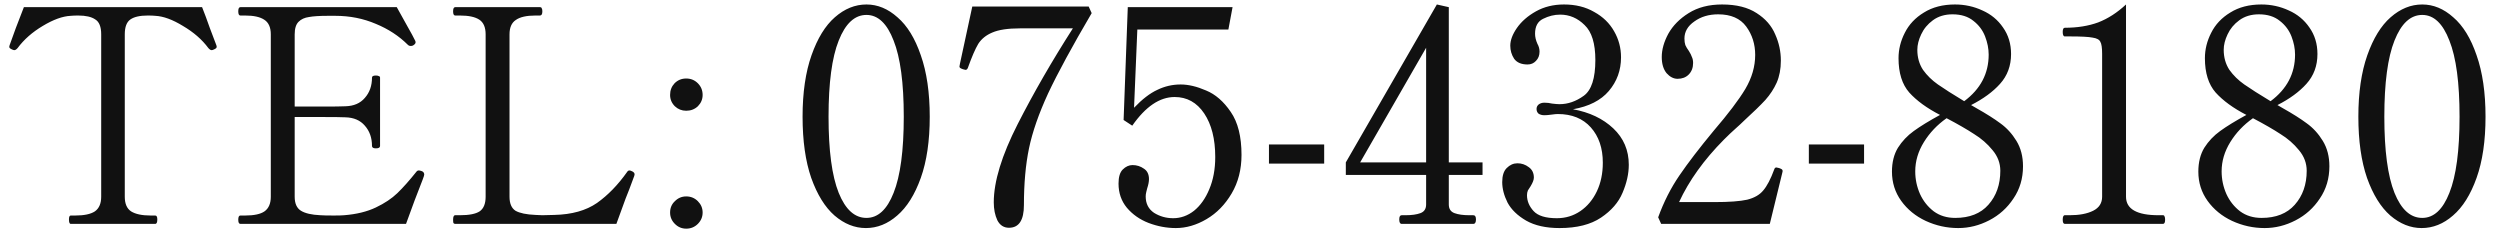 <svg width="134" height="13" viewBox="0 0 134 13" fill="none" xmlns="http://www.w3.org/2000/svg">
<path d="M3.792 12C3.728 12 3.696 11.92 3.696 11.76C3.696 11.621 3.728 11.552 3.792 11.552H4.032C4.512 11.552 4.864 11.477 5.088 11.328C5.312 11.168 5.424 10.907 5.424 10.544V1.84C5.424 1.435 5.317 1.168 5.104 1.04C4.901 0.901 4.597 0.832 4.192 0.832C4.032 0.832 3.899 0.837 3.792 0.848C3.355 0.869 2.853 1.051 2.288 1.392C1.733 1.723 1.285 2.117 0.944 2.576C0.88 2.651 0.821 2.688 0.768 2.688C0.736 2.688 0.699 2.677 0.656 2.656C0.549 2.613 0.496 2.565 0.496 2.512L0.512 2.432C0.587 2.229 0.699 1.92 0.848 1.504C1.008 1.077 1.152 0.704 1.28 0.384H10.832C10.96 0.704 11.099 1.077 11.248 1.504C11.408 1.92 11.525 2.229 11.6 2.432L11.616 2.512C11.616 2.565 11.563 2.613 11.456 2.656C11.413 2.677 11.376 2.688 11.344 2.688C11.291 2.688 11.232 2.651 11.168 2.576C10.827 2.117 10.373 1.723 9.808 1.392C9.253 1.051 8.757 0.869 8.32 0.848C8.224 0.837 8.091 0.832 7.92 0.832C7.504 0.832 7.195 0.901 6.992 1.04C6.789 1.179 6.688 1.445 6.688 1.84V10.544C6.688 10.917 6.8 11.179 7.024 11.328C7.259 11.477 7.611 11.552 8.08 11.552H8.32C8.395 11.552 8.432 11.621 8.432 11.76C8.432 11.92 8.395 12 8.32 12H3.792ZM22.595 9.168C22.691 9.2 22.739 9.264 22.739 9.36C22.739 9.392 22.712 9.477 22.659 9.616C22.371 10.341 22.072 11.136 21.763 12H12.883C12.808 12 12.771 11.925 12.771 11.776C12.771 11.627 12.808 11.552 12.883 11.552H13.139C13.619 11.552 13.965 11.477 14.179 11.328C14.403 11.168 14.515 10.907 14.515 10.544V1.84C14.515 1.467 14.397 1.205 14.163 1.056C13.939 0.907 13.597 0.832 13.139 0.832H12.883C12.808 0.832 12.771 0.757 12.771 0.608C12.771 0.459 12.808 0.384 12.883 0.384H21.267C21.448 0.704 21.635 1.04 21.827 1.392C22.029 1.744 22.173 2.011 22.259 2.192C22.269 2.213 22.275 2.24 22.275 2.272C22.275 2.325 22.232 2.379 22.147 2.432C22.115 2.453 22.072 2.464 22.019 2.464C21.955 2.464 21.901 2.443 21.859 2.4C21.389 1.931 20.819 1.557 20.147 1.28C19.475 0.992 18.749 0.848 17.971 0.848H17.571C17.133 0.848 16.797 0.869 16.563 0.912C16.328 0.944 16.141 1.029 16.003 1.168C15.864 1.307 15.795 1.531 15.795 1.84V5.712H17.235C17.885 5.712 18.312 5.707 18.515 5.696C18.963 5.685 19.309 5.536 19.555 5.248C19.811 4.96 19.939 4.597 19.939 4.16C19.939 4.085 20.008 4.048 20.147 4.048C20.221 4.048 20.275 4.059 20.307 4.08C20.349 4.091 20.371 4.117 20.371 4.16V7.824C20.371 7.909 20.296 7.952 20.147 7.952C20.008 7.952 19.939 7.909 19.939 7.824C19.939 7.387 19.811 7.024 19.555 6.736C19.309 6.448 18.963 6.299 18.515 6.288C18.312 6.277 17.885 6.272 17.235 6.272H15.795V10.544C15.795 10.907 15.907 11.157 16.131 11.296C16.355 11.435 16.701 11.515 17.171 11.536C17.309 11.547 17.549 11.552 17.891 11.552C18.147 11.552 18.333 11.547 18.451 11.536C19.112 11.483 19.677 11.344 20.147 11.12C20.616 10.896 21 10.64 21.299 10.352C21.608 10.053 21.949 9.669 22.323 9.2C22.355 9.157 22.397 9.136 22.451 9.136C22.483 9.136 22.531 9.147 22.595 9.168ZM24.398 12C24.356 12 24.324 11.984 24.302 11.952C24.292 11.909 24.286 11.851 24.286 11.776C24.286 11.616 24.324 11.536 24.398 11.536H24.654C25.145 11.536 25.497 11.467 25.71 11.328C25.924 11.179 26.03 10.917 26.03 10.544V1.84C26.03 1.467 25.918 1.205 25.694 1.056C25.47 0.907 25.124 0.832 24.654 0.832H24.398C24.324 0.832 24.286 0.757 24.286 0.608C24.286 0.459 24.324 0.384 24.398 0.384H28.942C28.996 0.384 29.028 0.405 29.038 0.448C29.06 0.48 29.07 0.533 29.07 0.608C29.07 0.757 29.028 0.832 28.942 0.832H28.702C28.222 0.832 27.87 0.912 27.646 1.072C27.422 1.221 27.31 1.477 27.31 1.84V10.544C27.31 10.907 27.417 11.157 27.63 11.296C27.854 11.424 28.212 11.499 28.702 11.52L29.07 11.536L29.71 11.52C30.649 11.499 31.412 11.285 31.998 10.88C32.585 10.464 33.124 9.909 33.614 9.216C33.646 9.163 33.689 9.136 33.742 9.136C33.774 9.136 33.822 9.152 33.886 9.184C33.972 9.227 34.014 9.28 34.014 9.344L33.998 9.424C33.796 9.979 33.641 10.384 33.534 10.64L33.038 12H24.398ZM36.781 5.936C36.546 5.936 36.343 5.856 36.173 5.696C36.002 5.525 35.917 5.323 35.917 5.088C35.917 4.843 35.997 4.635 36.157 4.464C36.328 4.293 36.535 4.208 36.781 4.208C37.026 4.208 37.234 4.293 37.405 4.464C37.575 4.635 37.661 4.843 37.661 5.088C37.661 5.323 37.575 5.525 37.405 5.696C37.234 5.856 37.026 5.936 36.781 5.936ZM36.781 12.256C36.546 12.256 36.343 12.171 36.173 12C36.002 11.829 35.917 11.627 35.917 11.392C35.917 11.147 36.002 10.944 36.173 10.784C36.343 10.613 36.546 10.528 36.781 10.528C37.026 10.528 37.234 10.613 37.405 10.784C37.575 10.955 37.661 11.157 37.661 11.392C37.661 11.627 37.575 11.829 37.405 12C37.234 12.171 37.026 12.256 36.781 12.256ZM46.41 12.224C45.812 12.224 45.252 12 44.73 11.552C44.218 11.104 43.802 10.432 43.482 9.536C43.172 8.64 43.018 7.547 43.018 6.256C43.018 4.965 43.178 3.867 43.498 2.96C43.818 2.053 44.234 1.376 44.746 0.928C45.268 0.469 45.834 0.24 46.442 0.24C47.039 0.24 47.594 0.469 48.106 0.928C48.628 1.376 49.044 2.053 49.354 2.96C49.674 3.867 49.834 4.965 49.834 6.256C49.834 7.547 49.674 8.64 49.354 9.536C49.034 10.432 48.612 11.104 48.09 11.552C47.578 12 47.018 12.224 46.41 12.224ZM46.442 11.68C47.06 11.68 47.546 11.232 47.898 10.336C48.26 9.429 48.442 8.069 48.442 6.256C48.442 4.443 48.26 3.083 47.898 2.176C47.546 1.259 47.06 0.8 46.442 0.8C45.812 0.8 45.316 1.259 44.954 2.176C44.591 3.083 44.41 4.443 44.41 6.256C44.41 8.069 44.591 9.429 44.954 10.336C45.316 11.232 45.812 11.68 46.442 11.68ZM54.082 12.208C53.805 12.208 53.597 12.075 53.458 11.808C53.33 11.531 53.266 11.211 53.266 10.848C53.266 9.728 53.693 8.331 54.546 6.656C55.4 4.981 56.386 3.269 57.506 1.52H54.674C54.023 1.52 53.528 1.595 53.186 1.744C52.855 1.883 52.605 2.085 52.434 2.352C52.274 2.619 52.087 3.051 51.874 3.648C51.853 3.691 51.831 3.717 51.81 3.728C51.8 3.739 51.778 3.744 51.746 3.744L51.618 3.712C51.554 3.691 51.506 3.669 51.474 3.648C51.442 3.627 51.426 3.6 51.426 3.568L51.458 3.392L52.114 0.352H58.354L58.514 0.704C57.469 2.485 56.69 3.92 56.178 5.008C55.677 6.096 55.336 7.077 55.154 7.952C54.973 8.827 54.882 9.84 54.882 10.992C54.882 11.803 54.615 12.208 54.082 12.208ZM63.281 4.528C63.697 4.528 64.15 4.635 64.641 4.848C65.142 5.051 65.585 5.435 65.969 6C66.353 6.555 66.545 7.323 66.545 8.304C66.545 9.083 66.369 9.771 66.017 10.368C65.665 10.965 65.217 11.424 64.673 11.744C64.129 12.064 63.58 12.224 63.025 12.224C62.534 12.224 62.049 12.133 61.569 11.952C61.099 11.771 60.71 11.499 60.401 11.136C60.102 10.773 59.953 10.341 59.953 9.84C59.953 9.488 60.028 9.237 60.177 9.088C60.337 8.928 60.513 8.848 60.705 8.848C60.929 8.848 61.132 8.912 61.313 9.04C61.494 9.157 61.585 9.344 61.585 9.6C61.585 9.739 61.553 9.904 61.489 10.096C61.478 10.139 61.462 10.203 61.441 10.288C61.419 10.373 61.409 10.453 61.409 10.528C61.409 10.912 61.558 11.205 61.857 11.408C62.166 11.6 62.508 11.696 62.881 11.696C63.286 11.696 63.66 11.563 64.001 11.296C64.342 11.019 64.614 10.635 64.817 10.144C65.03 9.643 65.137 9.067 65.137 8.416C65.137 7.445 64.939 6.667 64.545 6.08C64.15 5.493 63.622 5.2 62.961 5.2C62.161 5.2 61.404 5.712 60.689 6.736L60.225 6.432L60.449 0.384H66.065L65.841 1.584H60.961L60.785 5.776C61.222 5.317 61.638 4.997 62.033 4.816C62.428 4.624 62.843 4.528 63.281 4.528ZM70.976 8.768H68.016V7.744H70.976V8.768ZM79.464 9.376H77.656V10.96C77.656 11.195 77.757 11.349 77.96 11.424C78.162 11.499 78.429 11.536 78.76 11.536H78.968C79.064 11.536 79.112 11.611 79.112 11.76C79.112 11.92 79.064 12 78.968 12H75.128C75.043 12 75 11.92 75 11.76C75 11.611 75.043 11.536 75.128 11.536H75.336C75.666 11.536 75.933 11.499 76.136 11.424C76.338 11.349 76.44 11.195 76.44 10.96V9.376H72.136V8.704L77.016 0.24L77.656 0.384V8.704H79.464V9.376ZM76.44 2.56L72.904 8.704H76.44V2.56ZM84.311 5.856C85.196 6.016 85.916 6.357 86.471 6.88C87.025 7.403 87.303 8.053 87.303 8.832C87.303 9.312 87.191 9.813 86.967 10.336C86.753 10.848 86.369 11.291 85.815 11.664C85.26 12.037 84.519 12.224 83.591 12.224C82.865 12.224 82.268 12.091 81.799 11.824C81.34 11.557 81.009 11.237 80.807 10.864C80.615 10.48 80.519 10.112 80.519 9.76C80.519 9.419 80.599 9.168 80.759 9.008C80.929 8.837 81.121 8.752 81.335 8.752C81.559 8.752 81.761 8.821 81.943 8.96C82.124 9.088 82.215 9.275 82.215 9.52C82.215 9.637 82.156 9.792 82.039 9.984C81.985 10.059 81.937 10.133 81.895 10.208C81.863 10.283 81.847 10.368 81.847 10.464C81.847 10.773 81.964 11.056 82.199 11.312C82.433 11.568 82.849 11.696 83.447 11.696C83.916 11.696 84.337 11.568 84.711 11.312C85.084 11.056 85.377 10.704 85.591 10.256C85.804 9.808 85.911 9.296 85.911 8.72C85.911 7.941 85.697 7.312 85.271 6.832C84.844 6.352 84.252 6.112 83.495 6.112C83.42 6.112 83.308 6.123 83.159 6.144C83.009 6.165 82.881 6.176 82.775 6.176C82.657 6.176 82.556 6.149 82.471 6.096C82.396 6.032 82.359 5.947 82.359 5.84C82.359 5.744 82.396 5.664 82.471 5.6C82.556 5.536 82.657 5.504 82.775 5.504C82.924 5.504 83.063 5.52 83.191 5.552C83.361 5.573 83.495 5.584 83.591 5.584C84.039 5.584 84.471 5.435 84.887 5.136C85.303 4.837 85.511 4.197 85.511 3.216C85.511 2.331 85.319 1.707 84.935 1.344C84.561 0.971 84.124 0.784 83.623 0.784C83.313 0.784 83.009 0.859 82.711 1.008C82.423 1.147 82.279 1.413 82.279 1.808C82.279 1.979 82.321 2.16 82.407 2.352C82.481 2.48 82.519 2.619 82.519 2.768C82.519 2.971 82.455 3.136 82.327 3.264C82.209 3.392 82.06 3.456 81.879 3.456C81.548 3.456 81.308 3.355 81.159 3.152C81.02 2.939 80.951 2.704 80.951 2.448C80.951 2.16 81.068 1.845 81.303 1.504C81.548 1.152 81.889 0.853 82.327 0.608C82.764 0.363 83.265 0.24 83.831 0.24C84.449 0.24 84.988 0.373 85.447 0.64C85.916 0.896 86.273 1.243 86.519 1.68C86.764 2.107 86.887 2.571 86.887 3.072C86.887 3.765 86.668 4.368 86.231 4.88C85.804 5.381 85.164 5.707 84.311 5.856ZM94.862 12H89.038L88.878 11.648C89.176 10.827 89.555 10.08 90.014 9.408C90.472 8.736 91.086 7.936 91.854 7.008C92.632 6.101 93.198 5.355 93.55 4.768C93.902 4.171 94.078 3.563 94.078 2.944C94.078 2.368 93.918 1.861 93.598 1.424C93.278 0.987 92.776 0.768 92.094 0.768C91.592 0.768 91.166 0.896 90.814 1.152C90.462 1.397 90.286 1.701 90.286 2.064C90.286 2.203 90.302 2.32 90.334 2.416C90.376 2.512 90.44 2.619 90.526 2.736C90.6 2.853 90.654 2.96 90.686 3.056C90.728 3.141 90.75 3.248 90.75 3.376C90.75 3.632 90.67 3.84 90.51 4C90.36 4.149 90.163 4.224 89.918 4.224C89.704 4.224 89.507 4.123 89.326 3.92C89.155 3.707 89.07 3.419 89.07 3.056C89.07 2.661 89.187 2.245 89.422 1.808C89.667 1.371 90.03 1.003 90.51 0.704C91 0.395 91.598 0.24 92.302 0.24C93.07 0.24 93.688 0.395 94.158 0.704C94.627 1.003 94.958 1.381 95.15 1.84C95.352 2.288 95.454 2.757 95.454 3.248C95.454 3.696 95.379 4.091 95.23 4.432C95.08 4.763 94.878 5.072 94.622 5.36C94.366 5.637 93.982 6.011 93.47 6.48C93.352 6.597 93.203 6.736 93.022 6.896C92.84 7.056 92.632 7.253 92.398 7.488C91.331 8.565 90.531 9.68 89.998 10.832H91.902C92.68 10.832 93.262 10.789 93.646 10.704C94.03 10.608 94.318 10.443 94.51 10.208C94.712 9.973 94.91 9.595 95.102 9.072C95.123 9.008 95.16 8.976 95.214 8.976C95.224 8.976 95.272 8.987 95.358 9.008C95.422 9.029 95.47 9.051 95.502 9.072C95.534 9.093 95.55 9.125 95.55 9.168L95.534 9.248L94.862 12ZM99.914 8.768H96.954V7.744H99.914V8.768ZM105.953 5.808C106.465 6.096 106.887 6.363 107.217 6.608C107.559 6.853 107.847 7.168 108.081 7.552C108.316 7.936 108.433 8.389 108.433 8.912C108.433 9.563 108.263 10.139 107.921 10.64C107.591 11.141 107.159 11.531 106.625 11.808C106.092 12.085 105.537 12.224 104.961 12.224C104.353 12.224 103.772 12.096 103.217 11.84C102.673 11.584 102.236 11.227 101.905 10.768C101.575 10.309 101.409 9.787 101.409 9.2C101.409 8.699 101.516 8.272 101.729 7.92C101.953 7.568 102.236 7.269 102.577 7.024C102.929 6.768 103.399 6.48 103.985 6.16C103.281 5.797 102.732 5.397 102.337 4.96C101.953 4.523 101.761 3.909 101.761 3.12C101.761 2.651 101.873 2.197 102.097 1.76C102.321 1.312 102.663 0.949 103.121 0.672C103.58 0.384 104.135 0.24 104.785 0.24C105.308 0.24 105.799 0.347 106.257 0.56C106.716 0.763 107.084 1.067 107.361 1.472C107.649 1.877 107.793 2.352 107.793 2.896C107.793 3.525 107.596 4.059 107.201 4.496C106.817 4.923 106.3 5.301 105.649 5.632L105.953 5.808ZM102.769 2.672C102.769 3.077 102.871 3.435 103.073 3.744C103.287 4.043 103.553 4.304 103.873 4.528C104.193 4.752 104.663 5.051 105.281 5.424C106.156 4.773 106.593 3.941 106.593 2.928C106.593 2.608 106.529 2.283 106.401 1.952C106.273 1.621 106.065 1.344 105.777 1.12C105.489 0.885 105.116 0.768 104.657 0.768C104.241 0.768 103.889 0.875 103.601 1.088C103.324 1.291 103.116 1.541 102.977 1.84C102.839 2.128 102.769 2.405 102.769 2.672ZM104.801 11.68C105.569 11.68 106.161 11.445 106.577 10.976C107.004 10.496 107.217 9.888 107.217 9.152C107.217 8.747 107.079 8.379 106.801 8.048C106.524 7.707 106.193 7.419 105.809 7.184C105.436 6.939 104.945 6.656 104.337 6.336C103.836 6.688 103.431 7.115 103.121 7.616C102.812 8.117 102.657 8.64 102.657 9.184C102.657 9.611 102.743 10.016 102.913 10.4C103.084 10.773 103.329 11.083 103.649 11.328C103.969 11.563 104.353 11.68 104.801 11.68ZM110.674 12C110.6 12 110.562 11.925 110.562 11.776C110.562 11.616 110.6 11.536 110.674 11.536H110.93C111.453 11.536 111.874 11.456 112.194 11.296C112.514 11.136 112.674 10.885 112.674 10.544V2.88C112.674 2.56 112.642 2.347 112.578 2.24C112.525 2.123 112.386 2.048 112.162 2.016C111.949 1.973 111.544 1.952 110.946 1.952H110.674C110.6 1.952 110.562 1.872 110.562 1.712C110.562 1.563 110.6 1.488 110.674 1.488C111.346 1.488 111.944 1.392 112.466 1.2C112.989 0.997 113.485 0.677 113.954 0.24V10.544C113.954 11.205 114.536 11.536 115.698 11.536H115.938C115.981 11.536 116.008 11.557 116.018 11.6C116.04 11.632 116.05 11.691 116.05 11.776C116.05 11.925 116.013 12 115.938 12H110.674ZM122.375 5.808C122.887 6.096 123.309 6.363 123.639 6.608C123.981 6.853 124.269 7.168 124.503 7.552C124.738 7.936 124.855 8.389 124.855 8.912C124.855 9.563 124.685 10.139 124.343 10.64C124.013 11.141 123.581 11.531 123.047 11.808C122.514 12.085 121.959 12.224 121.383 12.224C120.775 12.224 120.194 12.096 119.639 11.84C119.095 11.584 118.658 11.227 118.327 10.768C117.997 10.309 117.831 9.787 117.831 9.2C117.831 8.699 117.938 8.272 118.151 7.92C118.375 7.568 118.658 7.269 118.999 7.024C119.351 6.768 119.821 6.48 120.407 6.16C119.703 5.797 119.154 5.397 118.759 4.96C118.375 4.523 118.183 3.909 118.183 3.12C118.183 2.651 118.295 2.197 118.519 1.76C118.743 1.312 119.085 0.949 119.543 0.672C120.002 0.384 120.557 0.24 121.207 0.24C121.73 0.24 122.221 0.347 122.679 0.56C123.138 0.763 123.506 1.067 123.783 1.472C124.071 1.877 124.215 2.352 124.215 2.896C124.215 3.525 124.018 4.059 123.623 4.496C123.239 4.923 122.722 5.301 122.071 5.632L122.375 5.808ZM119.191 2.672C119.191 3.077 119.293 3.435 119.495 3.744C119.709 4.043 119.975 4.304 120.295 4.528C120.615 4.752 121.085 5.051 121.703 5.424C122.578 4.773 123.015 3.941 123.015 2.928C123.015 2.608 122.951 2.283 122.823 1.952C122.695 1.621 122.487 1.344 122.199 1.12C121.911 0.885 121.538 0.768 121.079 0.768C120.663 0.768 120.311 0.875 120.023 1.088C119.746 1.291 119.538 1.541 119.399 1.84C119.261 2.128 119.191 2.405 119.191 2.672ZM121.223 11.68C121.991 11.68 122.583 11.445 122.999 10.976C123.426 10.496 123.639 9.888 123.639 9.152C123.639 8.747 123.501 8.379 123.223 8.048C122.946 7.707 122.615 7.419 122.231 7.184C121.858 6.939 121.367 6.656 120.759 6.336C120.258 6.688 119.853 7.115 119.543 7.616C119.234 8.117 119.079 8.64 119.079 9.184C119.079 9.611 119.165 10.016 119.335 10.4C119.506 10.773 119.751 11.083 120.071 11.328C120.391 11.563 120.775 11.68 121.223 11.68ZM129.8 12.224C129.203 12.224 128.643 12 128.12 11.552C127.608 11.104 127.192 10.432 126.872 9.536C126.563 8.64 126.408 7.547 126.408 6.256C126.408 4.965 126.568 3.867 126.888 2.96C127.208 2.053 127.624 1.376 128.136 0.928C128.659 0.469 129.224 0.24 129.832 0.24C130.43 0.24 130.984 0.469 131.496 0.928C132.019 1.376 132.435 2.053 132.744 2.96C133.064 3.867 133.224 4.965 133.224 6.256C133.224 7.547 133.064 8.64 132.744 9.536C132.424 10.432 132.003 11.104 131.48 11.552C130.968 12 130.408 12.224 129.8 12.224ZM129.832 11.68C130.451 11.68 130.936 11.232 131.288 10.336C131.651 9.429 131.832 8.069 131.832 6.256C131.832 4.443 131.651 3.083 131.288 2.176C130.936 1.259 130.451 0.8 129.832 0.8C129.203 0.8 128.707 1.259 128.344 2.176C127.982 3.083 127.8 4.443 127.8 6.256C127.8 8.069 127.982 9.429 128.344 10.336C128.707 11.232 129.203 11.68 129.832 11.68Z" fill="#111111"/>
</svg>
